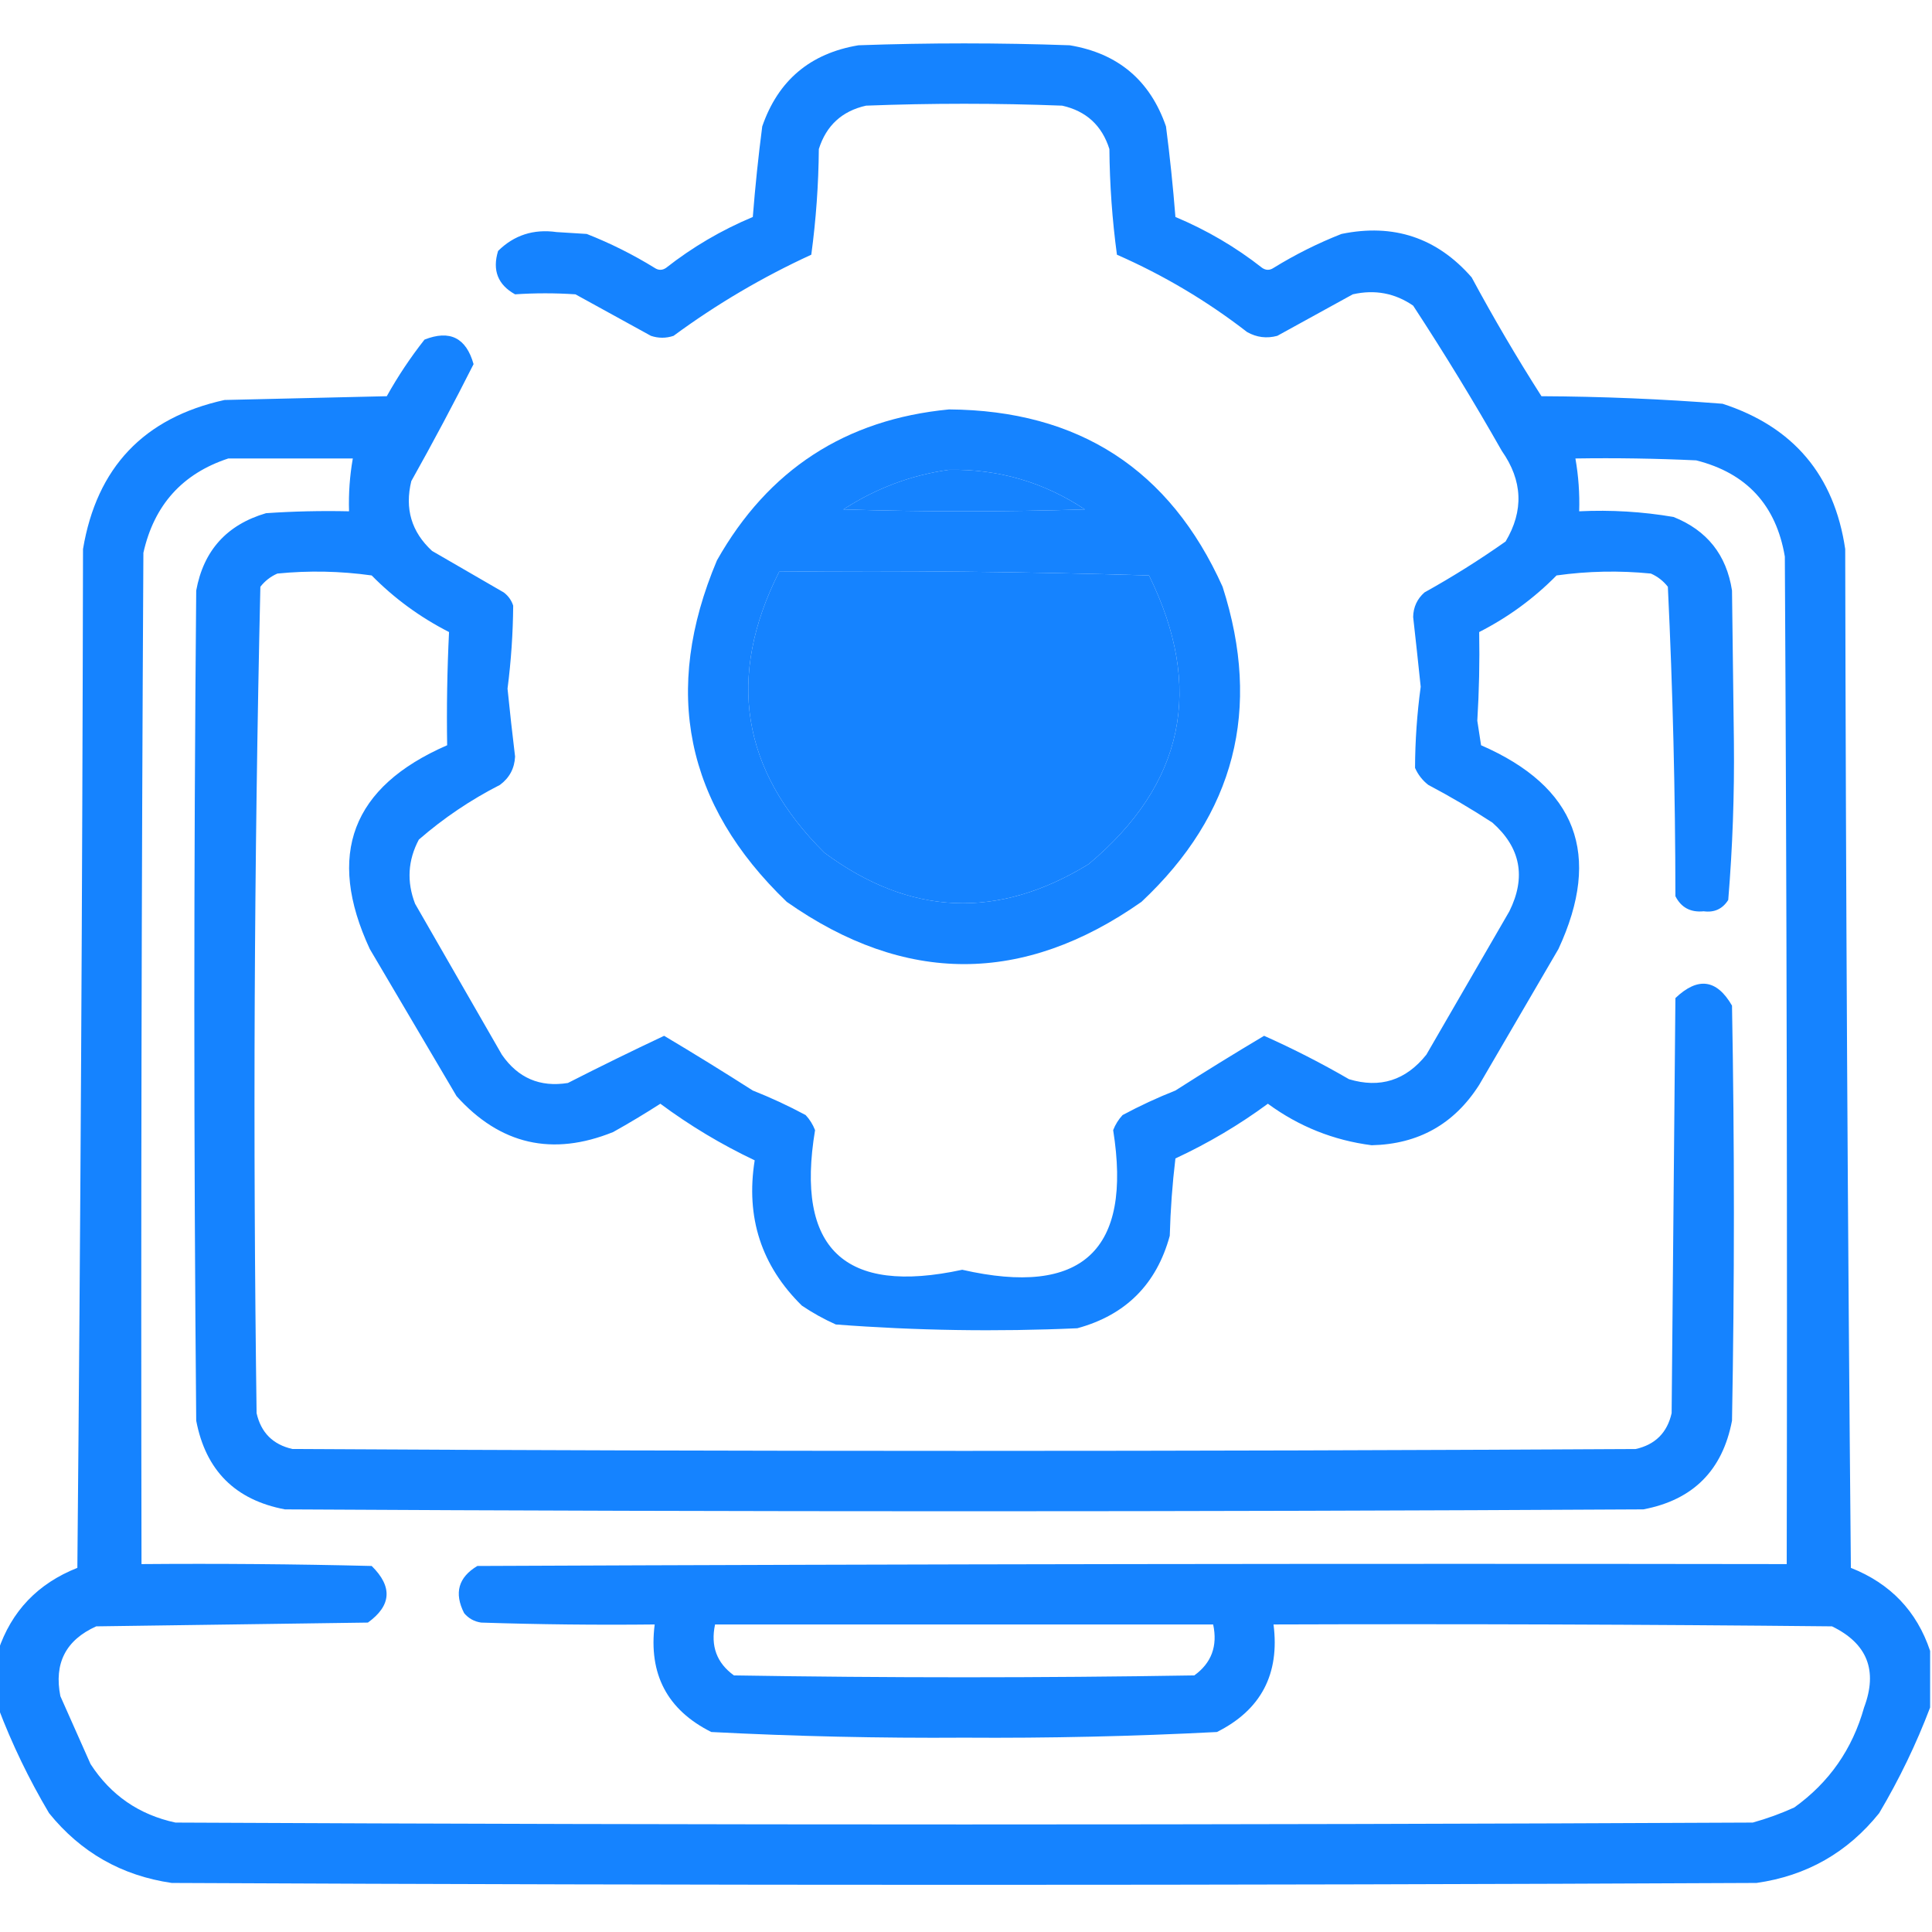 <?xml version="1.0" encoding="UTF-8"?>
<!DOCTYPE svg PUBLIC "-//W3C//DTD SVG 1.1//EN" "http://www.w3.org/Graphics/SVG/1.1/DTD/svg11.dtd">
<svg xmlns="http://www.w3.org/2000/svg" version="1.1" width="512px" height="512px" style="shape-rendering:geometricPrecision; text-rendering:geometricPrecision; image-rendering:optimizeQuality; fill-rule:evenodd; clip-rule:evenodd" xmlns:xlink="http://www.w3.org/1999/xlink">
<g><path style="opacity:0.933" fill="#057aff" d="M 511.5,437.5 C 511.5,442.5 511.5,447.5 511.5,452.5C 507.854,462.129 503.354,471.462 498,480.5C 489.621,490.94 478.788,497.107 465.5,499C 325.5,499.667 185.5,499.667 45.5,499C 32.239,497.066 21.405,490.9 13,480.5C 7.646,471.462 3.146,462.129 -0.5,452.5C -0.5,447.5 -0.5,442.5 -0.5,437.5C 3.015,426.982 10.015,419.649 20.5,415.5C 21.333,325.502 21.833,235.502 22,145.5C 25.631,123.87 38.131,110.703 59.5,106C 73.833,105.667 88.167,105.333 102.5,105C 105.441,99.728 108.774,94.728 112.5,90C 119.206,87.353 123.539,89.519 125.5,96.5C 120.235,106.939 114.735,117.272 109,127.5C 107.215,134.806 109.048,140.972 114.5,146C 120.833,149.667 127.167,153.333 133.5,157C 134.701,157.903 135.535,159.069 136,160.5C 135.945,167.834 135.445,175.167 134.5,182.5C 135.107,188.508 135.773,194.508 136.5,200.5C 136.352,203.63 135.018,206.13 132.5,208C 124.729,211.967 117.562,216.8 111,222.5C 108.085,227.988 107.752,233.655 110,239.5C 117.667,252.833 125.333,266.167 133,279.5C 137.274,285.691 143.108,288.191 150.5,287C 158.939,282.697 167.439,278.531 176,274.5C 183.901,279.202 191.734,284.035 199.5,289C 204.287,290.893 208.953,293.06 213.5,295.5C 214.584,296.665 215.417,297.998 216,299.5C 210.764,330.93 223.764,343.263 255,336.5C 286.75,343.744 300.083,331.411 295,299.5C 295.583,297.998 296.416,296.665 297.5,295.5C 302.047,293.06 306.713,290.893 311.5,289C 319.266,284.035 327.099,279.202 335,274.5C 342.687,277.927 350.187,281.761 357.5,286C 365.73,288.48 372.563,286.313 378,279.5C 385.333,266.833 392.667,254.167 400,241.5C 404.483,232.448 402.983,224.614 395.5,218C 389.998,214.415 384.331,211.081 378.5,208C 376.951,206.786 375.785,205.286 375,203.5C 375.028,196.33 375.528,189.163 376.5,182C 375.861,175.829 375.194,169.663 374.5,163.5C 374.556,160.889 375.556,158.722 377.5,157C 384.919,152.875 392.086,148.375 399,143.5C 403.856,135.358 403.523,127.358 398,119.5C 390.564,106.403 382.73,93.57 374.5,81C 369.676,77.676 364.343,76.676 358.5,78C 351.833,81.667 345.167,85.333 338.5,89C 335.697,89.755 333.03,89.422 330.5,88C 319.876,79.768 308.376,72.935 296,67.5C 294.749,58.241 294.082,48.908 294,39.5C 292.037,33.269 287.87,29.436 281.5,28C 264.167,27.333 246.833,27.333 229.5,28C 223.13,29.436 218.963,33.269 217,39.5C 216.918,48.908 216.251,58.241 215,67.5C 202.073,73.439 189.906,80.606 178.5,89C 176.5,89.667 174.5,89.667 172.5,89C 165.833,85.333 159.167,81.667 152.5,78C 147.141,77.641 141.807,77.641 136.5,78C 131.931,75.459 130.431,71.625 132,66.5C 136.24,62.308 141.407,60.642 147.5,61.5C 150.167,61.667 152.833,61.833 155.5,62C 161.748,64.457 167.748,67.457 173.5,71C 174.5,71.667 175.5,71.667 176.5,71C 183.509,65.491 191.175,60.991 199.5,57.5C 200.134,49.463 200.968,41.463 202,33.5C 206.215,21.302 214.715,14.135 227.5,12C 246.167,11.333 264.833,11.333 283.5,12C 296.285,14.135 304.785,21.302 309,33.5C 310.032,41.463 310.866,49.463 311.5,57.5C 319.825,60.991 327.491,65.491 334.5,71C 335.5,71.667 336.5,71.667 337.5,71C 343.252,67.457 349.252,64.457 355.5,62C 369.303,59.154 380.803,62.987 390,73.5C 395.788,84.247 401.955,94.747 408.5,105C 424.545,105.078 440.545,105.745 456.5,107C 475.268,113.104 486.101,125.937 489,145.5C 489.167,235.502 489.667,325.502 490.5,415.5C 500.976,419.64 507.976,426.974 511.5,437.5 Z M 60.5,121.5 C 71.5,121.5 82.5,121.5 93.5,121.5C 92.686,126.119 92.353,130.786 92.5,135.5C 85.159,135.334 77.826,135.5 70.5,136C 60.105,139.06 53.938,145.893 52,156.5C 51.333,229.833 51.333,303.167 52,376.5C 54.513,389.68 62.346,397.513 75.5,400C 195.5,400.667 315.5,400.667 435.5,400C 448.654,397.513 456.487,389.68 459,376.5C 459.667,339.833 459.667,303.167 459,266.5C 454.954,259.495 449.954,258.828 444,264.5C 443.667,301.167 443.333,337.833 443,374.5C 441.833,379.667 438.667,382.833 433.5,384C 314.833,384.667 196.167,384.667 77.5,384C 72.333,382.833 69.167,379.667 68,374.5C 67.01,301.443 67.343,228.443 69,155.5C 70.214,153.951 71.714,152.785 73.5,152C 81.853,151.168 90.187,151.335 98.5,152.5C 104.497,158.588 111.33,163.588 119,167.5C 118.507,177.518 118.341,187.518 118.5,197.5C 93.223,208.499 86.389,226.499 98,251.5C 105.667,264.5 113.333,277.5 121,290.5C 132.558,303.346 146.392,306.513 162.5,300C 166.75,297.626 170.916,295.126 175,292.5C 182.809,298.295 191.143,303.295 200,307.5C 197.593,322.611 201.76,335.444 212.5,346C 215.339,347.92 218.339,349.587 221.5,351C 242.782,352.621 264.116,352.955 285.5,352C 298.325,348.509 306.491,340.342 310,327.5C 310.186,320.586 310.686,313.753 311.5,307C 320.188,302.963 328.355,298.13 336,292.5C 344.232,298.534 353.399,302.2 363.5,303.5C 375.884,303.227 385.384,297.893 392,287.5C 399,275.5 406,263.5 413,251.5C 424.611,226.499 417.777,208.499 392.5,197.5C 392.167,195.333 391.833,193.167 391.5,191C 391.977,183.196 392.144,175.363 392,167.5C 399.67,163.588 406.503,158.588 412.5,152.5C 420.813,151.335 429.147,151.168 437.5,152C 439.286,152.785 440.786,153.951 442,155.5C 443.308,182.771 443.974,210.105 444,237.5C 445.529,240.516 448.029,241.849 451.5,241.5C 454.325,241.881 456.491,240.881 458,238.5C 459.15,224.59 459.65,210.59 459.5,196.5C 459.333,183.167 459.167,169.833 459,156.5C 457.547,147.047 452.381,140.547 443.5,137C 435.251,135.594 426.917,135.094 418.5,135.5C 418.647,130.786 418.314,126.119 417.5,121.5C 428.172,121.333 438.839,121.5 449.5,122C 462.863,125.365 470.697,133.865 473,147.5C 473.5,236.499 473.667,325.499 473.5,414.5C 357.833,414.333 242.166,414.5 126.5,415C 121.465,418.013 120.298,422.18 123,427.5C 124.171,428.893 125.671,429.727 127.5,430C 142.83,430.5 158.163,430.667 173.5,430.5C 171.824,443.654 176.824,453.154 188.5,459C 210.772,460.151 233.105,460.651 255.5,460.5C 277.895,460.651 300.228,460.151 322.5,459C 334.176,453.154 339.176,443.654 337.5,430.5C 386.834,430.333 436.168,430.5 485.5,431C 494.847,435.535 497.681,442.702 494,452.5C 490.898,463.56 484.731,472.393 475.5,479C 471.932,480.618 468.265,481.951 464.5,483C 325.167,483.667 185.833,483.667 46.5,483C 36.864,480.932 29.364,475.765 24,467.5C 21.333,461.5 18.667,455.5 16,449.5C 14.269,440.795 17.436,434.629 25.5,431C 49.5,430.667 73.5,430.333 97.5,430C 103.747,425.486 104.08,420.486 98.5,415C 78.169,414.5 57.836,414.333 37.5,414.5C 37.333,325.166 37.5,235.833 38,146.5C 40.837,133.835 48.337,125.502 60.5,121.5 Z M 251.5,124.5 C 264.612,124.277 276.612,127.777 287.5,135C 266.167,135.667 244.833,135.667 223.5,135C 232.162,129.394 241.496,125.894 251.5,124.5 Z M 206.5,151.5 C 239.173,151.167 271.84,151.5 304.5,152.5C 319.174,182.302 313.84,207.802 288.5,229C 264.477,243.76 241.144,242.76 218.5,226C 196.457,204.171 192.457,179.338 206.5,151.5 Z M 189.5,430.5 C 233.5,430.5 277.5,430.5 321.5,430.5C 322.725,436.21 321.059,440.71 316.5,444C 275.833,444.667 235.167,444.667 194.5,444C 189.941,440.71 188.275,436.21 189.5,430.5 Z"/></g>
<g><path style="opacity:0.931" fill="#057aff" d="M 251.5,108.5 C 285.868,108.749 310.034,124.416 324,155.5C 334.428,187.958 327.261,215.791 302.5,239C 271.167,261 239.833,261 208.5,239C 181.6,213.166 175.433,183 190,148.5C 203.562,124.471 224.062,111.137 251.5,108.5 Z M 251.5,124.5 C 241.496,125.894 232.162,129.394 223.5,135C 244.833,135.667 266.167,135.667 287.5,135C 276.612,127.777 264.612,124.277 251.5,124.5 Z M 206.5,151.5 C 192.457,179.338 196.457,204.171 218.5,226C 241.144,242.76 264.477,243.76 288.5,229C 313.84,207.802 319.174,182.302 304.5,152.5C 271.84,151.5 239.173,151.167 206.5,151.5 Z"/></g>
</svg>
